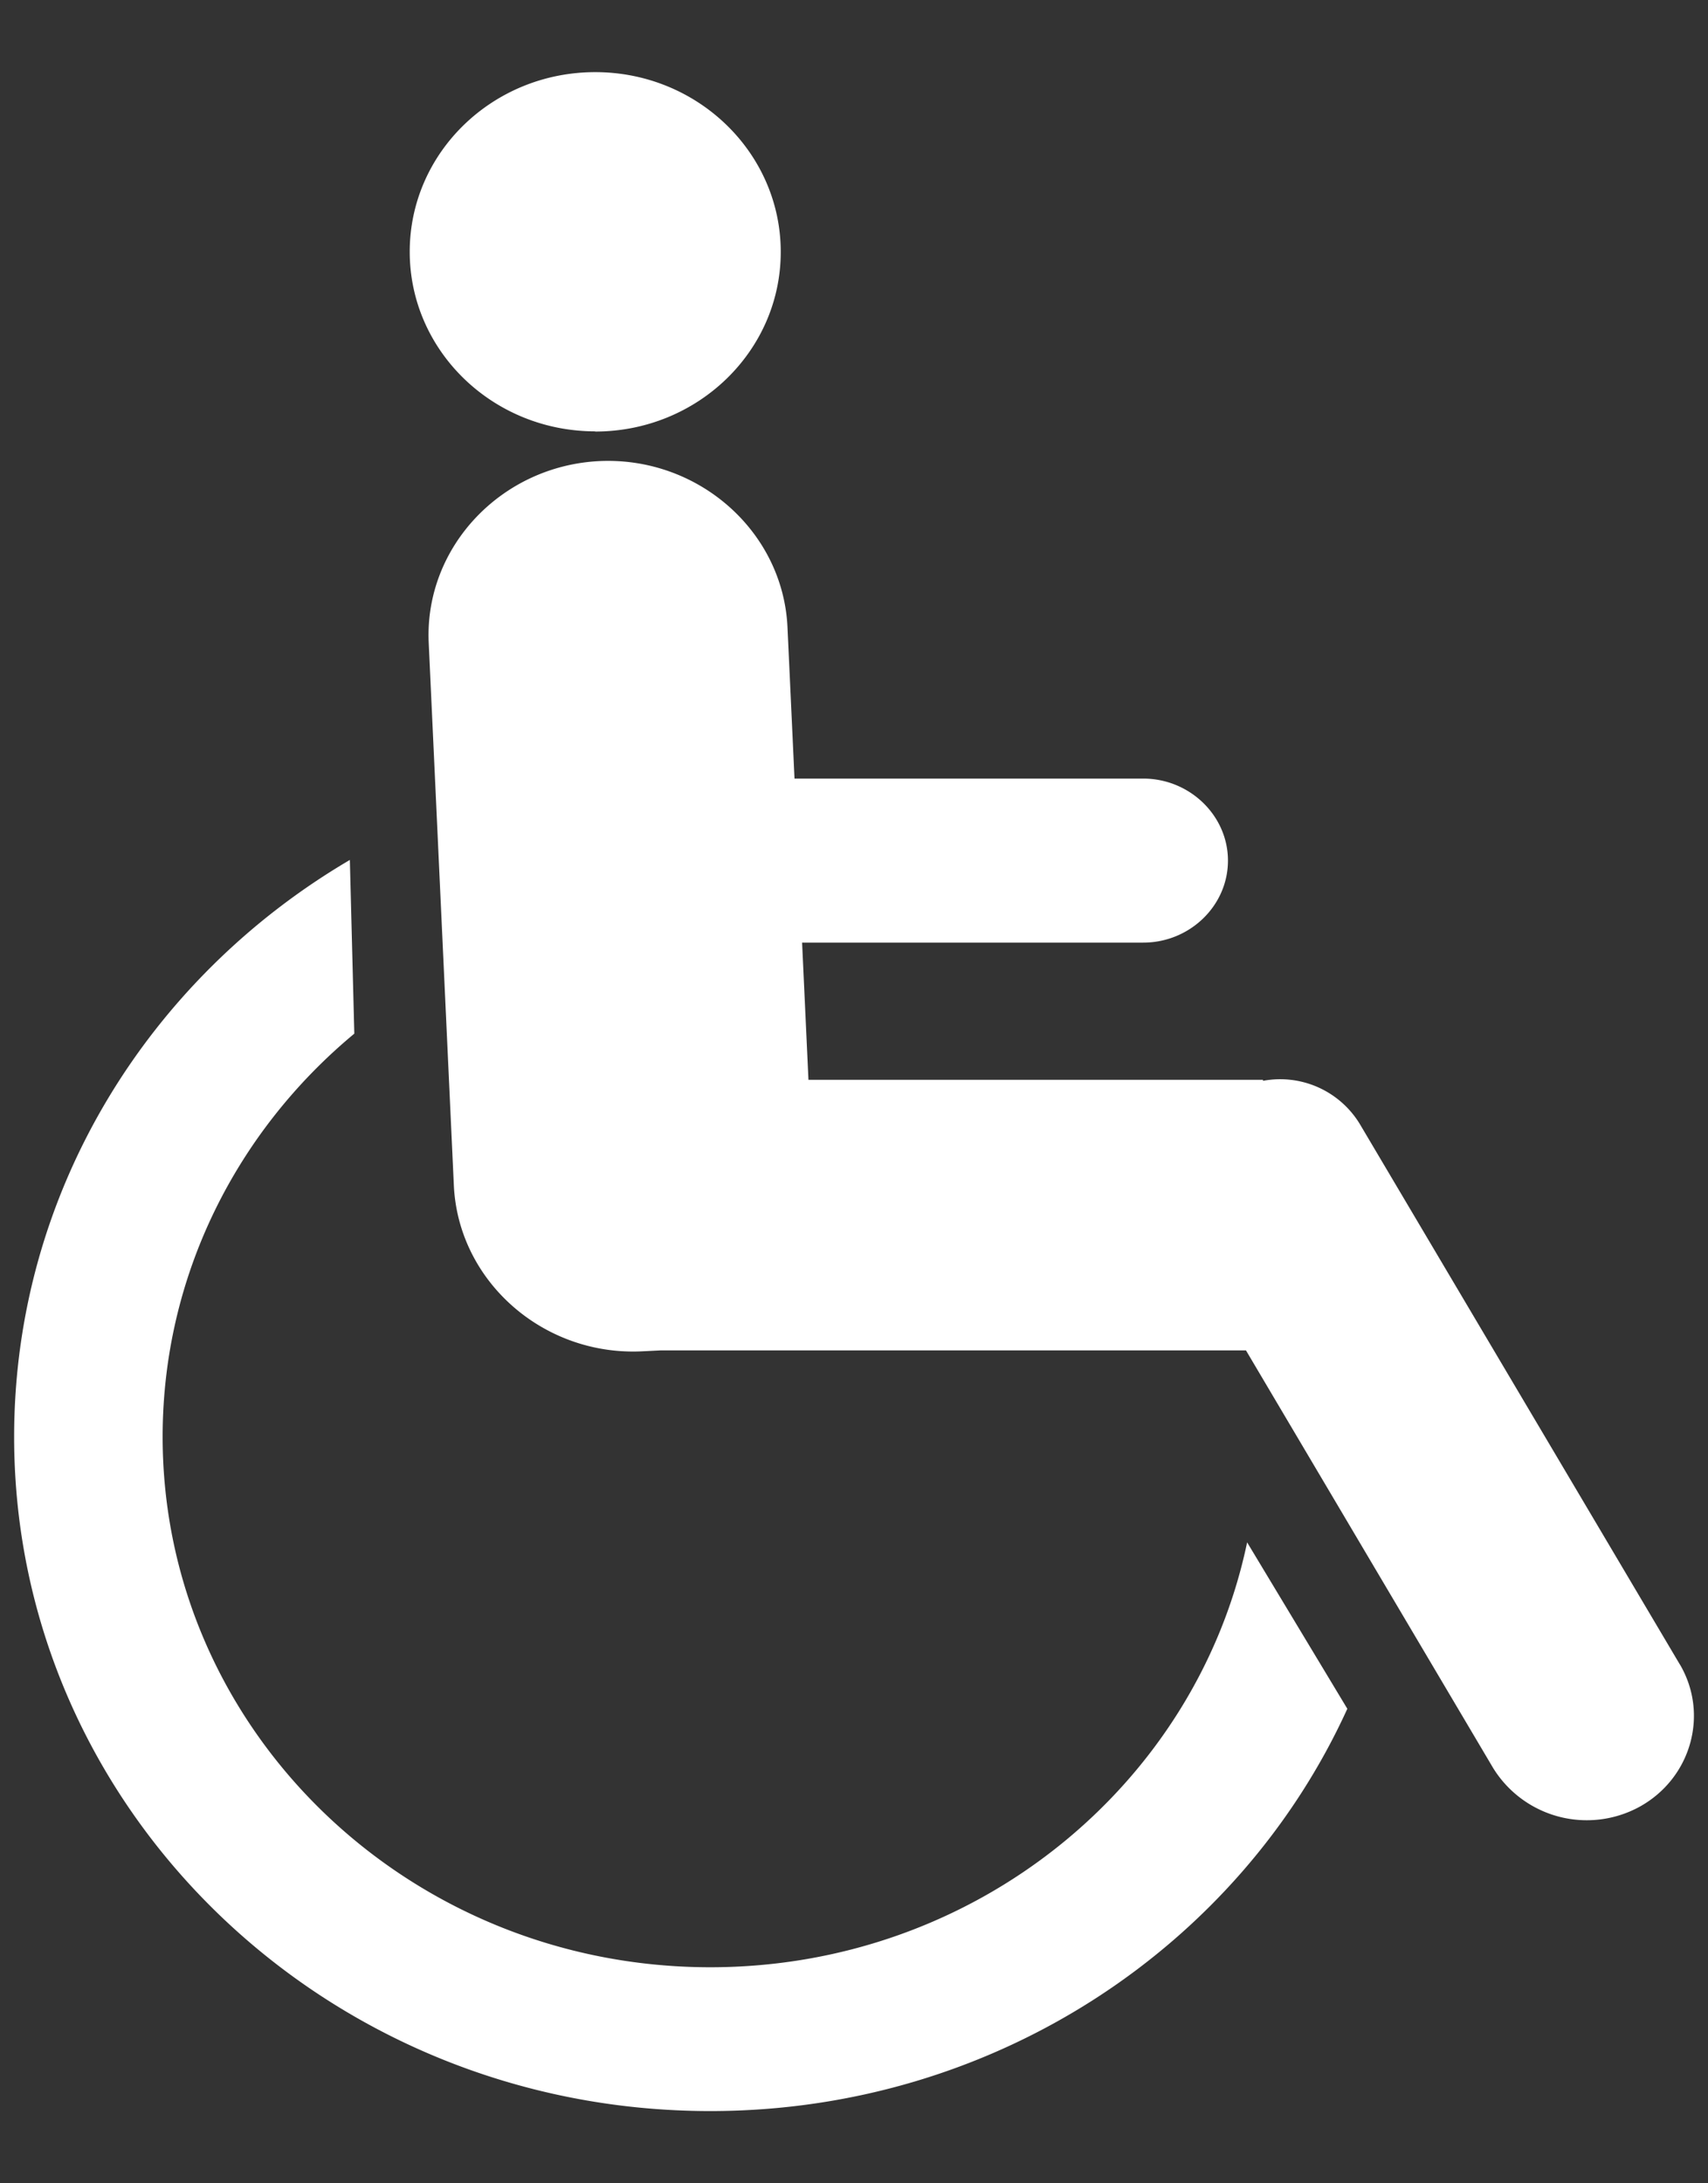 <svg xmlns="http://www.w3.org/2000/svg" width="18" height="23" viewBox="0 0 18 23"><rect x="0" y="0" width="18" height="23" fill="#333333" stroke="none"/><g><g><path fill="#fff" d="M17.702 17.532L14.33 11.84a.982.982 0 0 0-1.02-.454v-.011H8.52L8.453 9.93h3.595c.49 0 .893-.388.893-.864 0-.474-.403-.864-.893-.864H8.373l-.074-1.595c-.047-1.007-.935-1.794-1.974-1.75h-.001c-1.04.047-1.852.907-1.806 1.914l.265 5.717c.047 1.006.936 1.793 1.974 1.748l.202-.01h6.172l2.604 4.398a1.16 1.16 0 0 0 1.548.407c.54-.301.73-.974.419-1.5M6.272 4.546c1.08 0 1.956-.847 1.956-1.892S7.352.76 6.273.76c-1.08 0-1.955.847-1.955 1.892s.876 1.892 1.955 1.892m1.212 16.18c-3.187 0-5.771-2.503-5.771-5.588 0-1.7.784-3.222 2.02-4.247l-.047-1.83C1.566 10.304.149 12.56.149 15.137c0 3.922 3.284 7.102 7.336 7.102 2.999 0 5.577-1.742 6.714-4.238l-1.056-1.753c-.534 2.553-2.863 4.476-5.658 4.476"/></g></g></svg>